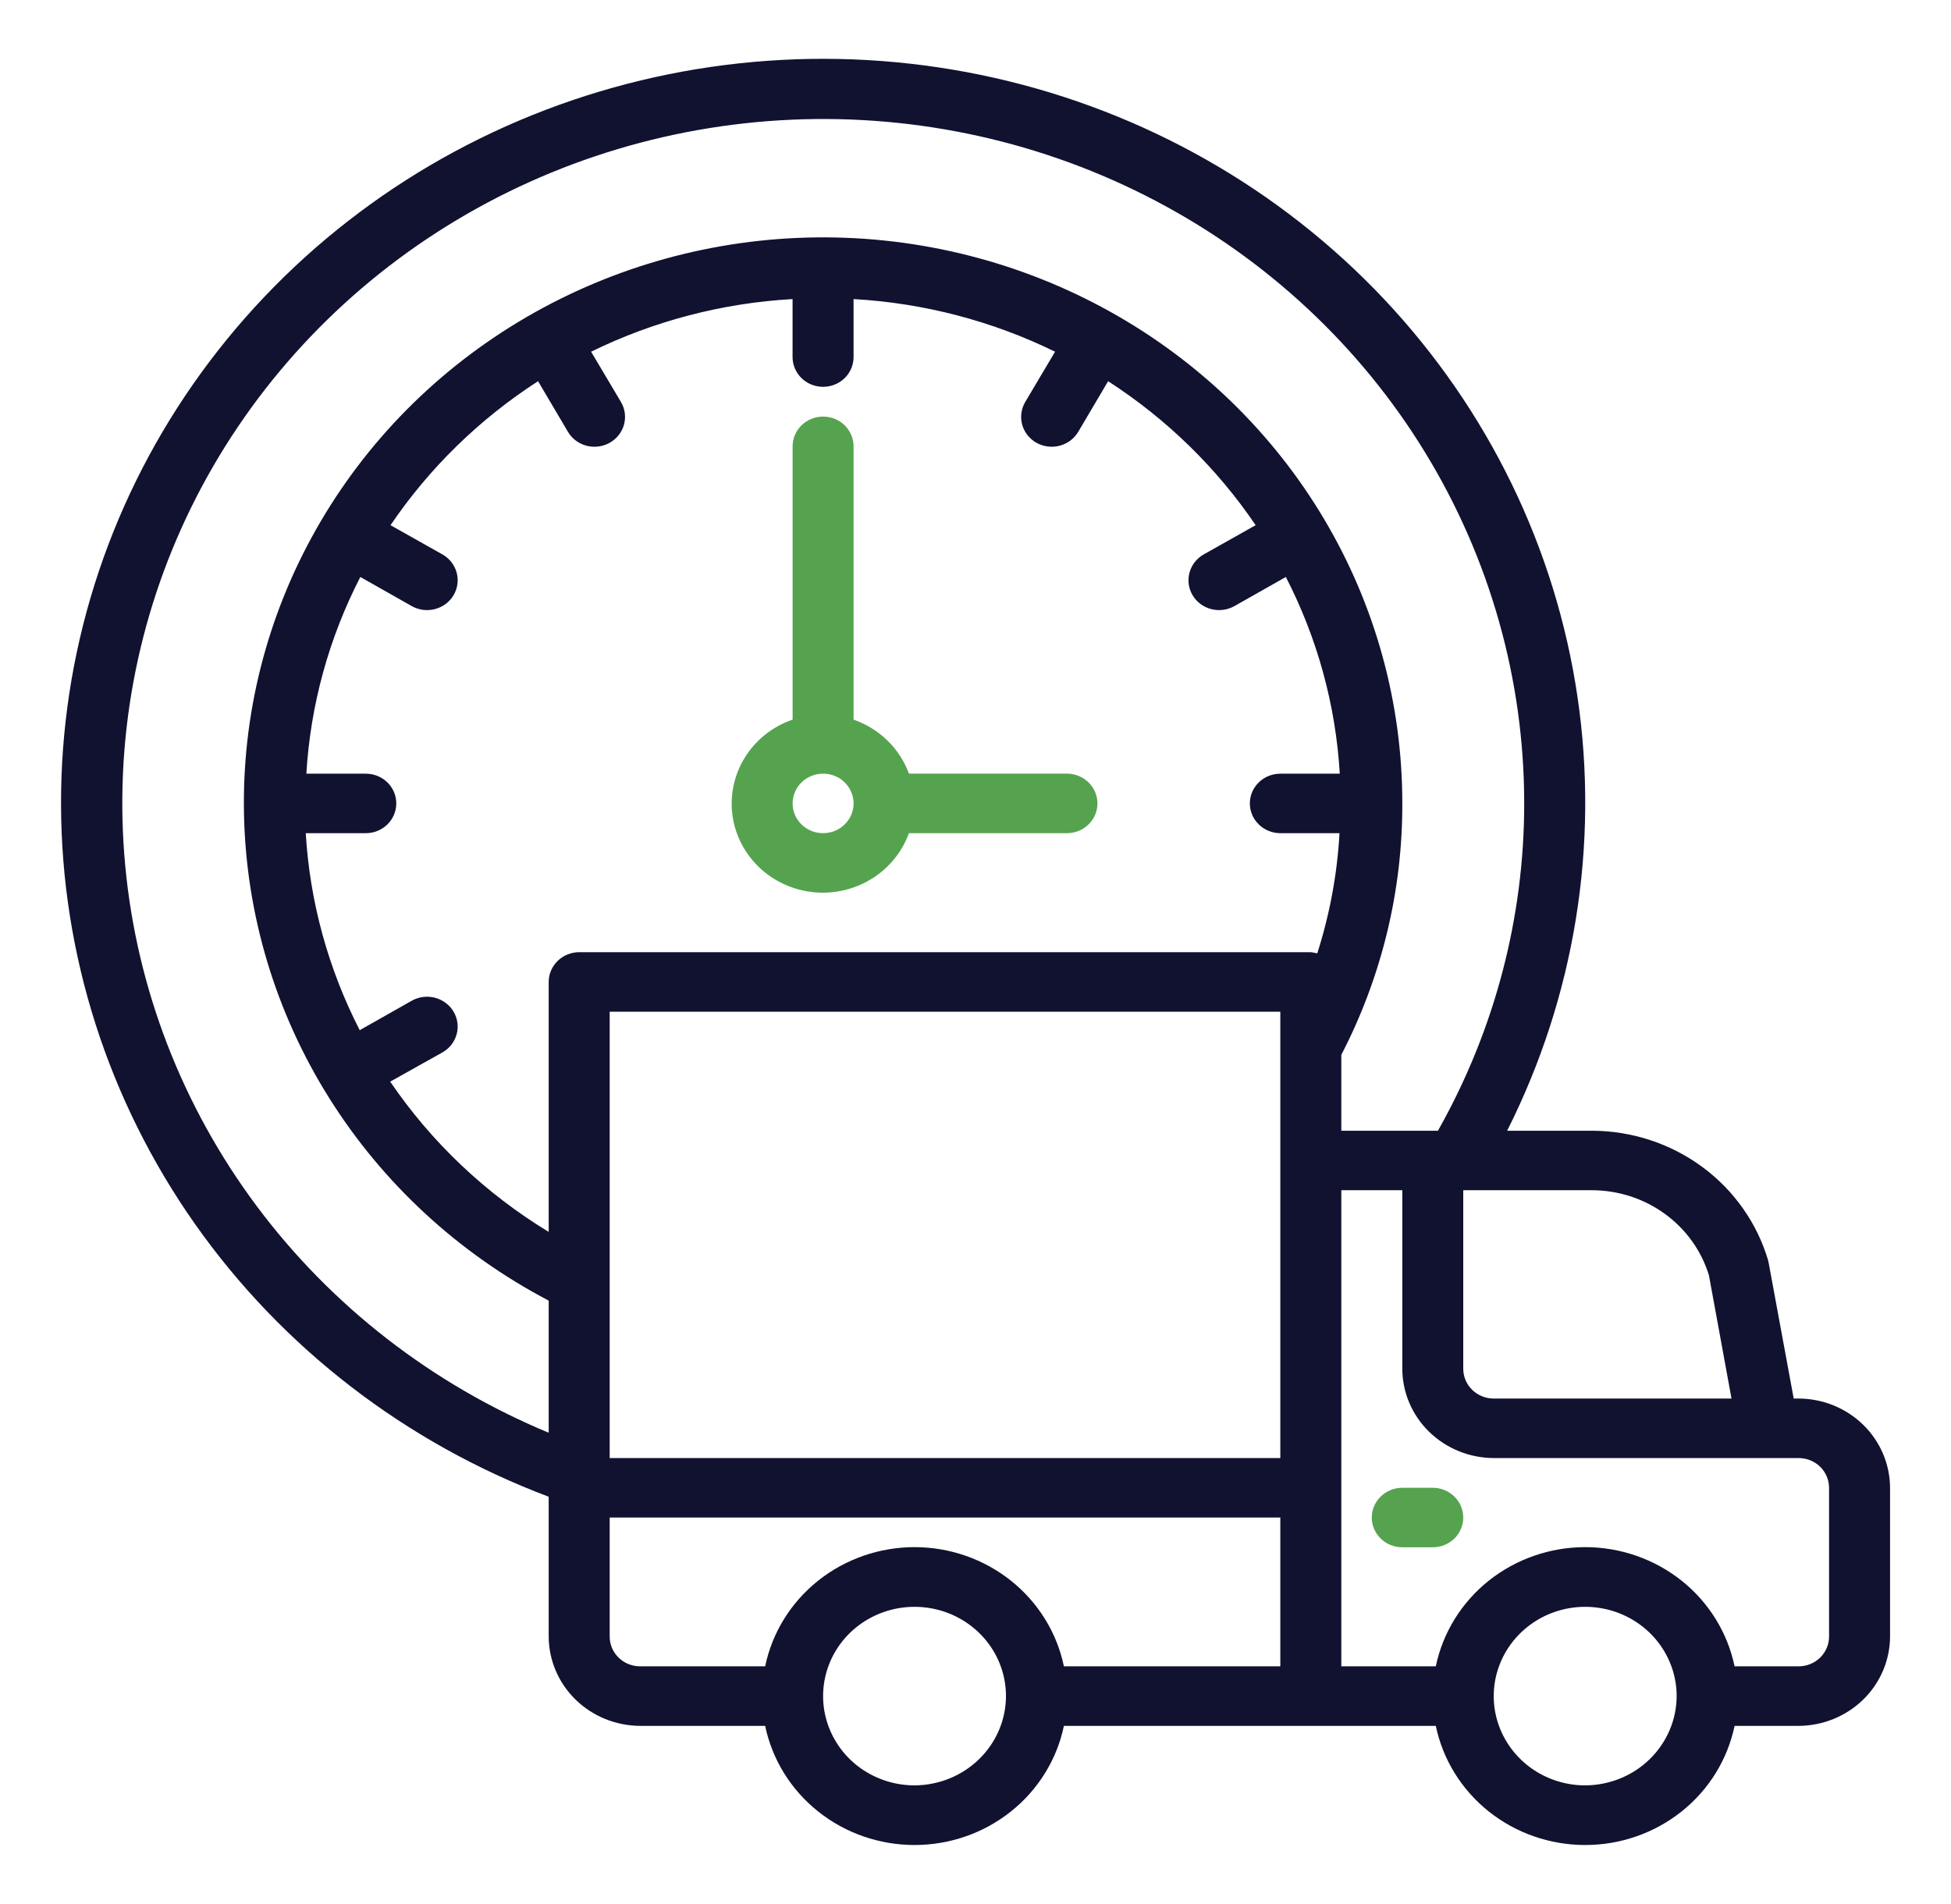 <?xml version="1.0" encoding="UTF-8"?> <svg xmlns="http://www.w3.org/2000/svg" width="42" height="41" viewBox="0 0 42 41" fill="none"><path d="M17.719 19.219C18.125 19.217 18.52 19.093 18.851 18.864C19.181 18.634 19.432 18.311 19.567 17.938H22.969C23.143 17.938 23.31 17.87 23.433 17.75C23.556 17.63 23.625 17.467 23.625 17.297C23.625 17.127 23.556 16.964 23.433 16.844C23.31 16.724 23.143 16.656 22.969 16.656H19.567C19.469 16.388 19.311 16.145 19.105 15.944C18.899 15.743 18.65 15.589 18.375 15.493V9.609C18.375 9.439 18.306 9.277 18.183 9.156C18.06 9.036 17.893 8.969 17.719 8.969C17.545 8.969 17.378 9.036 17.255 9.156C17.132 9.277 17.063 9.439 17.063 9.609V15.493C16.625 15.643 16.256 15.94 16.021 16.331C15.787 16.721 15.701 17.18 15.779 17.626C15.858 18.073 16.096 18.477 16.451 18.769C16.806 19.06 17.255 19.22 17.719 19.219ZM17.719 16.656C17.849 16.656 17.976 16.694 18.084 16.764C18.191 16.835 18.276 16.935 18.325 17.052C18.375 17.169 18.388 17.298 18.363 17.422C18.337 17.546 18.275 17.66 18.183 17.75C18.091 17.84 17.974 17.901 17.847 17.925C17.72 17.95 17.588 17.937 17.468 17.889C17.348 17.84 17.245 17.758 17.173 17.653C17.101 17.547 17.063 17.424 17.063 17.297C17.063 17.127 17.132 16.964 17.255 16.844C17.378 16.724 17.545 16.656 17.719 16.656Z" fill="#55A34F"></path><path d="M38.719 30.11H38.614L38.076 27.195C38.069 27.175 38.069 27.15 38.062 27.131C37.824 26.329 37.327 25.625 36.644 25.122C35.962 24.62 35.131 24.347 34.276 24.344H32.445C33.903 21.447 34.43 18.187 33.958 14.993C33.485 11.798 32.034 8.817 29.796 6.441C27.558 4.065 24.636 2.405 21.415 1.678C18.193 0.951 14.822 1.191 11.742 2.367C8.663 3.543 6.02 5.6 4.159 8.268C2.298 10.936 1.306 14.091 1.314 17.319C1.321 20.547 2.328 23.697 4.201 26.357C6.075 29.016 8.728 31.061 11.812 32.224V35.235C11.814 35.744 12.022 36.232 12.391 36.592C12.76 36.952 13.26 37.155 13.781 37.157H16.472C16.622 37.88 17.025 38.532 17.611 38.999C18.197 39.467 18.931 39.722 19.688 39.722C20.444 39.722 21.178 39.467 21.764 38.999C22.35 38.532 22.753 37.88 22.903 37.157H30.909C31.06 37.88 31.462 38.532 32.048 38.999C32.635 39.467 33.368 39.722 34.125 39.722C34.882 39.722 35.615 39.467 36.202 38.999C36.788 38.532 37.19 37.88 37.341 37.157H38.719C39.24 37.155 39.74 36.952 40.109 36.592C40.478 36.232 40.686 35.744 40.688 35.235V32.032C40.686 31.522 40.478 31.034 40.109 30.674C39.74 30.314 39.24 30.111 38.719 30.11ZM34.276 25.625C34.841 25.627 35.39 25.805 35.843 26.136C36.296 26.465 36.628 26.929 36.789 27.457L37.275 30.11H32.156C31.982 30.11 31.815 30.042 31.692 29.922C31.569 29.802 31.5 29.639 31.5 29.469V25.625H34.276ZM11.812 30.846C9.304 29.804 7.131 28.117 5.526 25.966C3.921 23.815 2.942 21.279 2.695 18.628C2.448 15.977 2.941 13.311 4.122 10.912C5.303 8.513 7.128 6.471 9.402 5.004C11.677 3.536 14.316 2.698 17.04 2.577C19.764 2.457 22.47 3.059 24.871 4.32C27.273 5.581 29.279 7.453 30.677 9.738C32.075 12.023 32.813 14.636 32.812 17.297C32.813 19.762 32.174 22.186 30.955 24.344H28.875V22.71C29.744 21.032 30.194 19.177 30.188 17.297C30.19 15.144 29.608 13.029 28.5 11.168C27.392 9.306 25.799 7.765 23.882 6.701C21.965 5.637 19.793 5.088 17.587 5.111C15.382 5.134 13.223 5.727 11.329 6.83C9.435 7.933 7.875 9.507 6.808 11.391C5.74 13.275 5.204 15.401 5.253 17.553C5.302 19.706 5.935 21.807 7.088 23.642C8.24 25.478 9.87 26.982 11.812 28.002V30.846ZM19.688 38.438C19.298 38.438 18.918 38.325 18.594 38.114C18.27 37.903 18.018 37.602 17.869 37.251C17.72 36.9 17.681 36.514 17.757 36.141C17.833 35.768 18.02 35.426 18.295 35.157C18.571 34.888 18.922 34.705 19.303 34.631C19.685 34.557 20.081 34.595 20.441 34.74C20.801 34.886 21.108 35.132 21.325 35.448C21.541 35.764 21.656 36.136 21.656 36.516C21.655 37.025 21.447 37.513 21.078 37.873C20.709 38.233 20.209 38.436 19.688 38.438ZM27.562 35.875H22.903C22.753 35.151 22.35 34.5 21.764 34.032C21.178 33.565 20.444 33.309 19.688 33.309C18.931 33.309 18.197 33.565 17.611 34.032C17.025 34.5 16.622 35.151 16.472 35.875H13.781C13.607 35.875 13.44 35.808 13.317 35.688C13.194 35.567 13.125 35.404 13.125 35.235V32.672H27.562V35.875ZM27.562 31.391H13.125V21.782H27.562V31.391ZM27.562 17.938H28.836C28.787 18.817 28.626 19.686 28.357 20.526C28.311 20.514 28.265 20.506 28.219 20.5H12.469C12.295 20.5 12.128 20.568 12.005 20.688C11.882 20.808 11.812 20.971 11.812 21.141V26.522C10.451 25.695 9.287 24.591 8.4 23.287L9.522 22.659C9.597 22.617 9.663 22.561 9.716 22.494C9.768 22.427 9.807 22.351 9.83 22.269C9.852 22.188 9.858 22.103 9.847 22.019C9.836 21.935 9.808 21.855 9.765 21.782C9.722 21.708 9.664 21.644 9.596 21.593C9.527 21.541 9.449 21.503 9.366 21.481C9.282 21.459 9.195 21.453 9.109 21.464C9.024 21.475 8.941 21.502 8.866 21.544L7.744 22.179C7.065 20.857 6.67 19.414 6.582 17.938H7.875C8.049 17.938 8.216 17.87 8.339 17.75C8.462 17.63 8.531 17.467 8.531 17.297C8.531 17.127 8.462 16.964 8.339 16.844C8.216 16.724 8.049 16.657 7.875 16.657H6.595C6.683 15.182 7.078 13.741 7.757 12.422L8.866 13.05C8.941 13.092 9.024 13.119 9.109 13.13C9.195 13.141 9.282 13.135 9.366 13.113C9.449 13.091 9.527 13.053 9.596 13.002C9.664 12.95 9.722 12.886 9.765 12.813C9.808 12.739 9.836 12.659 9.847 12.575C9.858 12.491 9.852 12.406 9.83 12.325C9.807 12.243 9.768 12.167 9.716 12.1C9.663 12.033 9.597 11.977 9.522 11.935L8.407 11.307C9.241 10.076 10.322 9.021 11.583 8.207L12.226 9.296C12.313 9.444 12.457 9.552 12.625 9.596C12.794 9.64 12.974 9.618 13.125 9.533C13.276 9.448 13.387 9.308 13.433 9.143C13.478 8.978 13.455 8.803 13.368 8.655L12.725 7.572C14.076 6.91 15.553 6.524 17.062 6.439V7.688C17.062 7.858 17.132 8.021 17.255 8.141C17.378 8.261 17.545 8.328 17.719 8.328C17.893 8.328 18.06 8.261 18.183 8.141C18.306 8.021 18.375 7.858 18.375 7.688V6.439C19.885 6.524 21.361 6.91 22.713 7.572L22.07 8.655C22.027 8.728 21.999 8.809 21.988 8.893C21.977 8.976 21.982 9.062 22.005 9.143C22.027 9.225 22.066 9.301 22.119 9.368C22.172 9.435 22.238 9.491 22.312 9.533C22.387 9.575 22.47 9.602 22.556 9.613C22.642 9.624 22.729 9.618 22.812 9.596C22.896 9.574 22.974 9.536 23.043 9.485C23.111 9.433 23.169 9.369 23.212 9.296L23.855 8.207C25.116 9.021 26.196 10.076 27.031 11.307L25.915 11.935C25.764 12.02 25.653 12.16 25.608 12.325C25.562 12.489 25.585 12.665 25.672 12.813C25.759 12.96 25.903 13.069 26.072 13.113C26.24 13.157 26.42 13.135 26.572 13.05L27.681 12.422C28.36 13.741 28.755 15.182 28.842 16.657H27.562C27.389 16.657 27.221 16.724 27.099 16.844C26.975 16.964 26.906 17.127 26.906 17.297C26.906 17.467 26.975 17.63 27.099 17.75C27.221 17.87 27.389 17.938 27.562 17.938ZM34.125 38.438C33.736 38.438 33.355 38.325 33.031 38.114C32.708 37.903 32.455 37.602 32.306 37.251C32.157 36.9 32.118 36.514 32.194 36.141C32.27 35.768 32.458 35.426 32.733 35.157C33.008 34.888 33.359 34.705 33.741 34.631C34.123 34.557 34.519 34.595 34.878 34.74C35.238 34.886 35.546 35.132 35.762 35.448C35.978 35.764 36.094 36.136 36.094 36.516C36.092 37.025 35.884 37.513 35.515 37.873C35.147 38.233 34.647 38.436 34.125 38.438ZM39.375 35.235C39.375 35.404 39.306 35.567 39.183 35.688C39.06 35.808 38.893 35.875 38.719 35.875H37.341C37.19 35.151 36.788 34.5 36.202 34.032C35.615 33.565 34.882 33.309 34.125 33.309C33.368 33.309 32.635 33.565 32.048 34.032C31.462 34.5 31.06 35.151 30.909 35.875H28.875V25.625H30.188V29.469C30.189 29.978 30.397 30.466 30.766 30.826C31.135 31.186 31.635 31.389 32.156 31.391H38.719C38.893 31.391 39.06 31.458 39.183 31.578C39.306 31.699 39.375 31.862 39.375 32.032V35.235Z" fill="#111230"></path><path d="M30.844 32.031H30.188C30.014 32.031 29.846 32.099 29.724 32.219C29.6 32.339 29.531 32.502 29.531 32.672C29.531 32.842 29.6 33.005 29.724 33.125C29.846 33.245 30.014 33.312 30.188 33.312H30.844C31.018 33.312 31.185 33.245 31.308 33.125C31.431 33.005 31.5 32.842 31.5 32.672C31.5 32.502 31.431 32.339 31.308 32.219C31.185 32.099 31.018 32.031 30.844 32.031Z" fill="#55A34F"></path></svg> 